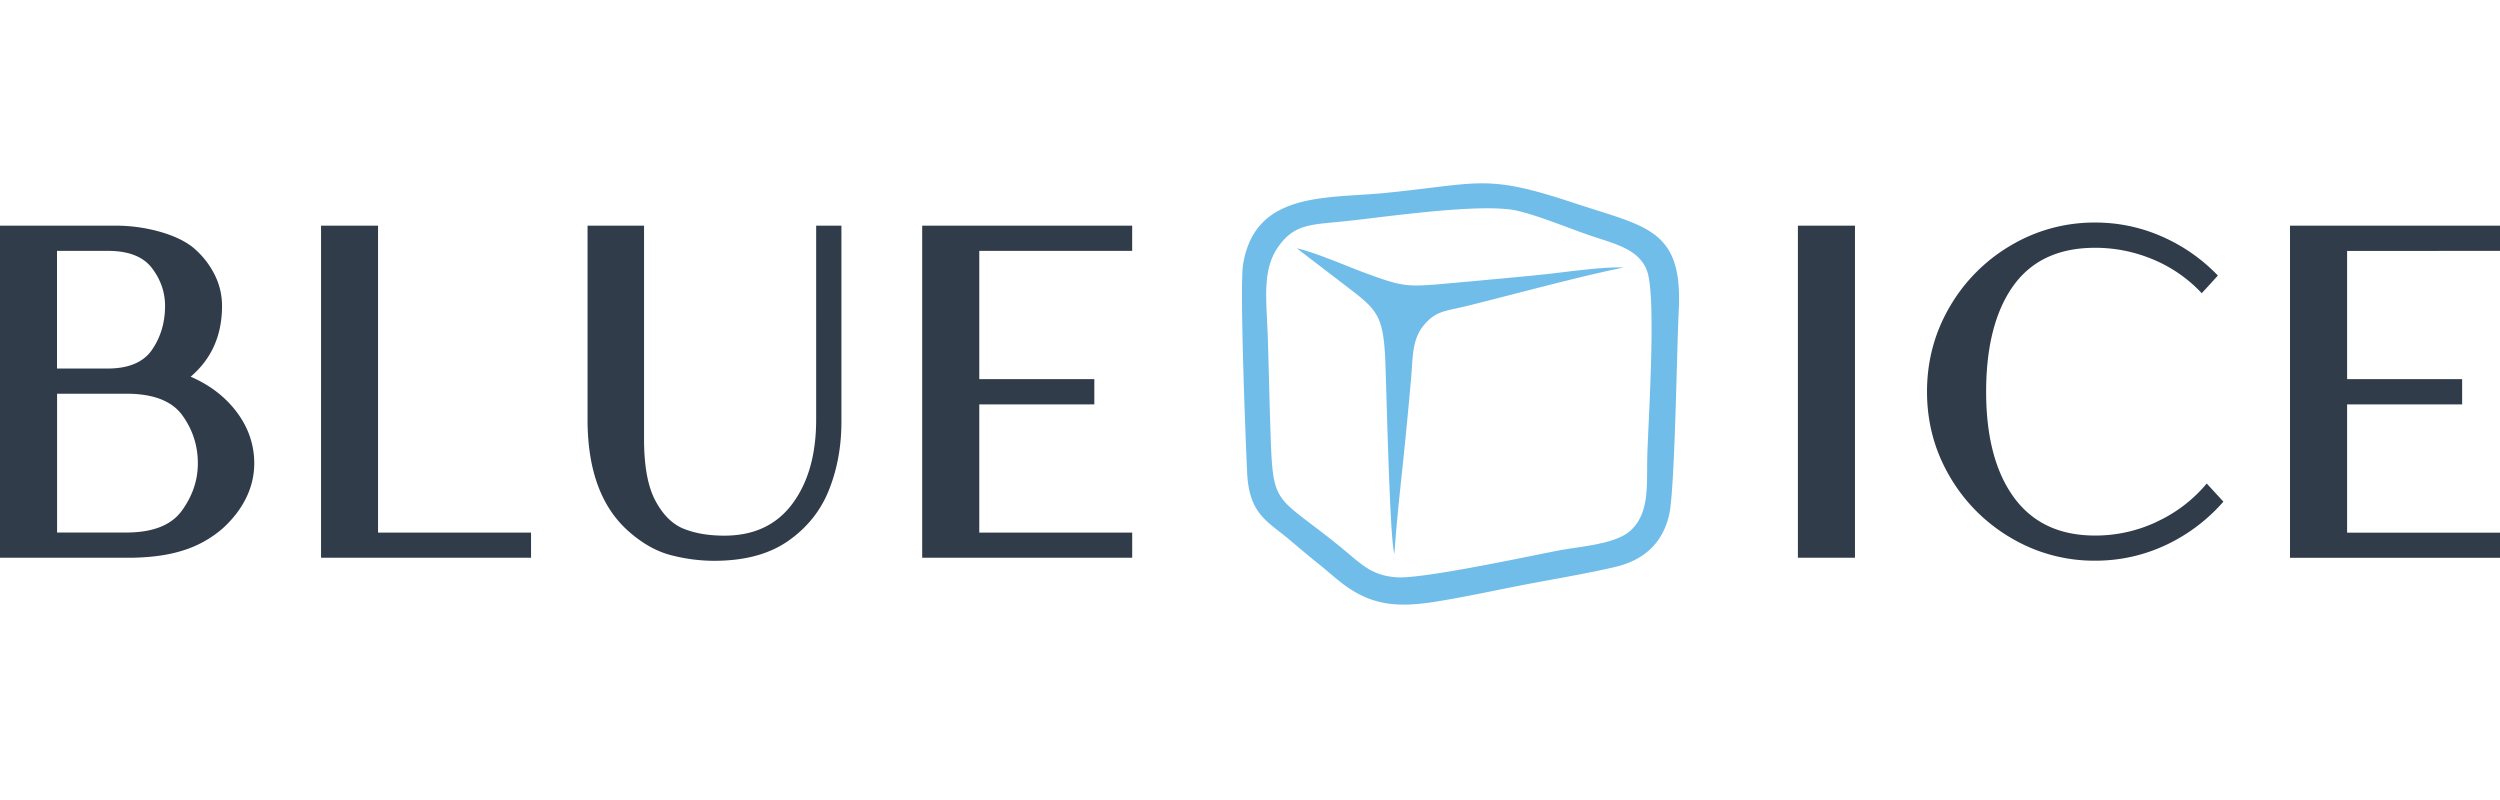 <svg xmlns="http://www.w3.org/2000/svg" width="150" height="48" viewBox="0 0 150 48"><g fill="none" fill-rule="evenodd"><path fill="#303C4A" d="M129.39 31.317a8.644 8.644 0 0 1-3.68.816c-2.138 0-3.763-.764-4.876-2.29-1.112-1.526-1.666-3.64-1.666-6.343s.548-4.847 1.637-6.361c1.09-1.515 2.726-2.272 4.904-2.272 1.212 0 2.377.239 3.501.71a8.436 8.436 0 0 1 2.895 2.016l.968-1.06a10.462 10.462 0 0 0-3.332-2.33 9.815 9.815 0 0 0-4.032-.85 9.785 9.785 0 0 0-5.043 1.363 10.178 10.178 0 0 0-3.683 3.693c-.908 1.555-1.362 3.25-1.362 5.09 0 1.842.454 3.537 1.362 5.086a10.18 10.18 0 0 0 3.683 3.693 9.768 9.768 0 0 0 5.043 1.363 9.902 9.902 0 0 0 4.241-.938 10.524 10.524 0 0 0 3.454-2.603l-1-1.09a8.535 8.535 0 0 1-3.013 2.301v.006ZM150 15.053V13.54h-12.6v19.927H150v-1.508h-9.174v-7.695h6.902v-1.515h-6.902v-7.695H150Zm-42.126-1.514h3.425v19.927h-3.425V13.54Zm-96.428 9.058c1.253-1.072 1.876-2.482 1.876-4.24 0-.706-.17-1.37-.501-1.987a5.093 5.093 0 0 0-1.287-1.561c-.507-.385-1.171-.693-1.998-.92a9.813 9.813 0 0 0-2.668-.35H0v19.927h7.66c1.293 0 2.4-.145 3.314-.437a6.56 6.56 0 0 0 2.377-1.316c.623-.565 1.1-1.182 1.421-1.847a4.69 4.69 0 0 0 .484-2.056c0-1.112-.344-2.132-1.031-3.058-.688-.926-1.614-1.643-2.785-2.15l.006-.005Zm-8.02-7.544h3.057c1.23 0 2.109.344 2.633 1.031.524.688.787 1.445.787 2.272 0 .99-.257 1.864-.775 2.622-.513.757-1.41 1.135-2.68 1.135H3.42v-7.06h.006Zm7.49 15.582c-.635.88-1.753 1.317-3.343 1.317H3.425v-8.33h4.148c1.613 0 2.737.431 3.36 1.287.624.857.938 1.824.938 2.895 0 1.008-.32 1.952-.955 2.831Zm8.347-17.096h3.42v18.419h9.18v1.508h-12.6V13.54Zm36.069 19.927h12.6v-1.508h-9.175v-7.695h6.903v-1.515h-6.903v-7.695h9.174V13.54h-12.6v19.927Zm-7.782-3.25c.95-1.282 1.42-2.965 1.42-5.045V13.54h1.515v11.778c0 1.456-.244 2.808-.74 4.06-.494 1.253-1.31 2.278-2.452 3.076-1.141.798-2.62 1.194-4.438 1.194-.85 0-1.707-.11-2.575-.332-.868-.221-1.718-.693-2.546-1.421-1.654-1.45-2.481-3.693-2.481-6.723V13.54h3.39v12.81c0 1.636.233 2.877.7 3.727.46.85 1.036 1.404 1.723 1.666.688.268 1.486.396 2.394.396 1.777 0 3.14-.64 4.09-1.922Z"/><path fill="#70BDEA" d="M95.773 12.608c3.436 1.084 5.177 1.632 4.953 6.016v.006c-.037.699-.072 1.949-.113 3.397-.094 3.36-.22 7.783-.463 8.853-.397 1.724-1.52 2.744-3.297 3.151-1.253.288-2.577.532-3.879.77-.514.095-1.025.189-1.527.285-.549.106-1.103.218-1.66.33-1.251.252-2.514.507-3.751.7-2.197.345-3.641.176-5.19-.885-.359-.247-.742-.571-1.12-.89a27.175 27.175 0 0 0-.64-.53c-.467-.369-.886-.724-1.324-1.095a138.75 138.75 0 0 0-.464-.391c-.187-.156-.37-.299-.546-.436-1.022-.796-1.825-1.42-1.924-3.537-.093-1.934-.454-11.213-.244-12.483.614-3.769 3.834-3.975 6.974-4.175.548-.035 1.094-.07 1.623-.124 1.04-.105 1.9-.21 2.642-.301 3.321-.406 4.291-.525 8.624.913.467.155.909.294 1.326.426Zm-19.759 6.416c.012.24.023.482.032.725l.005-.006c.036 1.013.063 2.035.089 3.056.021.823.043 1.644.069 2.46.083 2.58.103 3.644.575 4.44.48.812 1.43 1.344 3.397 2.917.264.211.497.409.713.591.969.819 1.58 1.335 2.899 1.43 1.281.091 5.715-.802 8.34-1.331.562-.113 1.04-.21 1.388-.276.303-.057.635-.107.977-.159 1.27-.19 2.694-.405 3.391-1.088.927-.912.933-2.184.94-3.65.002-.322.004-.653.016-.993.012-.378.037-.916.066-1.553.138-2.974.375-8.113-.095-9.351-.433-1.14-1.587-1.513-2.847-1.92-.233-.076-.47-.152-.707-.235-.35-.123-.73-.265-1.124-.41-1.022-.38-2.137-.795-3.058-1.017-1.707-.415-5.92.091-8.705.426-.618.074-1.165.14-1.6.185a59.78 59.78 0 0 1-.7.07c-1.623.153-2.505.237-3.377 1.468-.83 1.168-.759 2.648-.684 4.221Zm8.108 9.285c-.173 1.638-.348 3.294-.457 4.913v.006c-.217-.575-.385-6.263-.482-9.548a220.66 220.66 0 0 0-.066-2.062c-.11-2.528-.454-2.982-1.928-4.13l-3.384-2.592c.777.172 1.942.634 2.977 1.044.47.186.913.361 1.28.494 2.15.786 2.383.792 4.888.565 1.748-.157 3.518-.32 5.26-.49a61.55 61.55 0 0 0 1.387-.156c1.349-.162 2.974-.356 3.82-.298-1.674.321-4.377 1.018-6.75 1.629-.945.243-1.838.473-2.593.66-.26.065-.49.114-.697.16-.884.19-1.344.29-1.953 1.017-.587.704-.645 1.558-.712 2.55-.013.2-.027.403-.045.613a295.916 295.916 0 0 1-.545 5.625Z"/></g></svg>